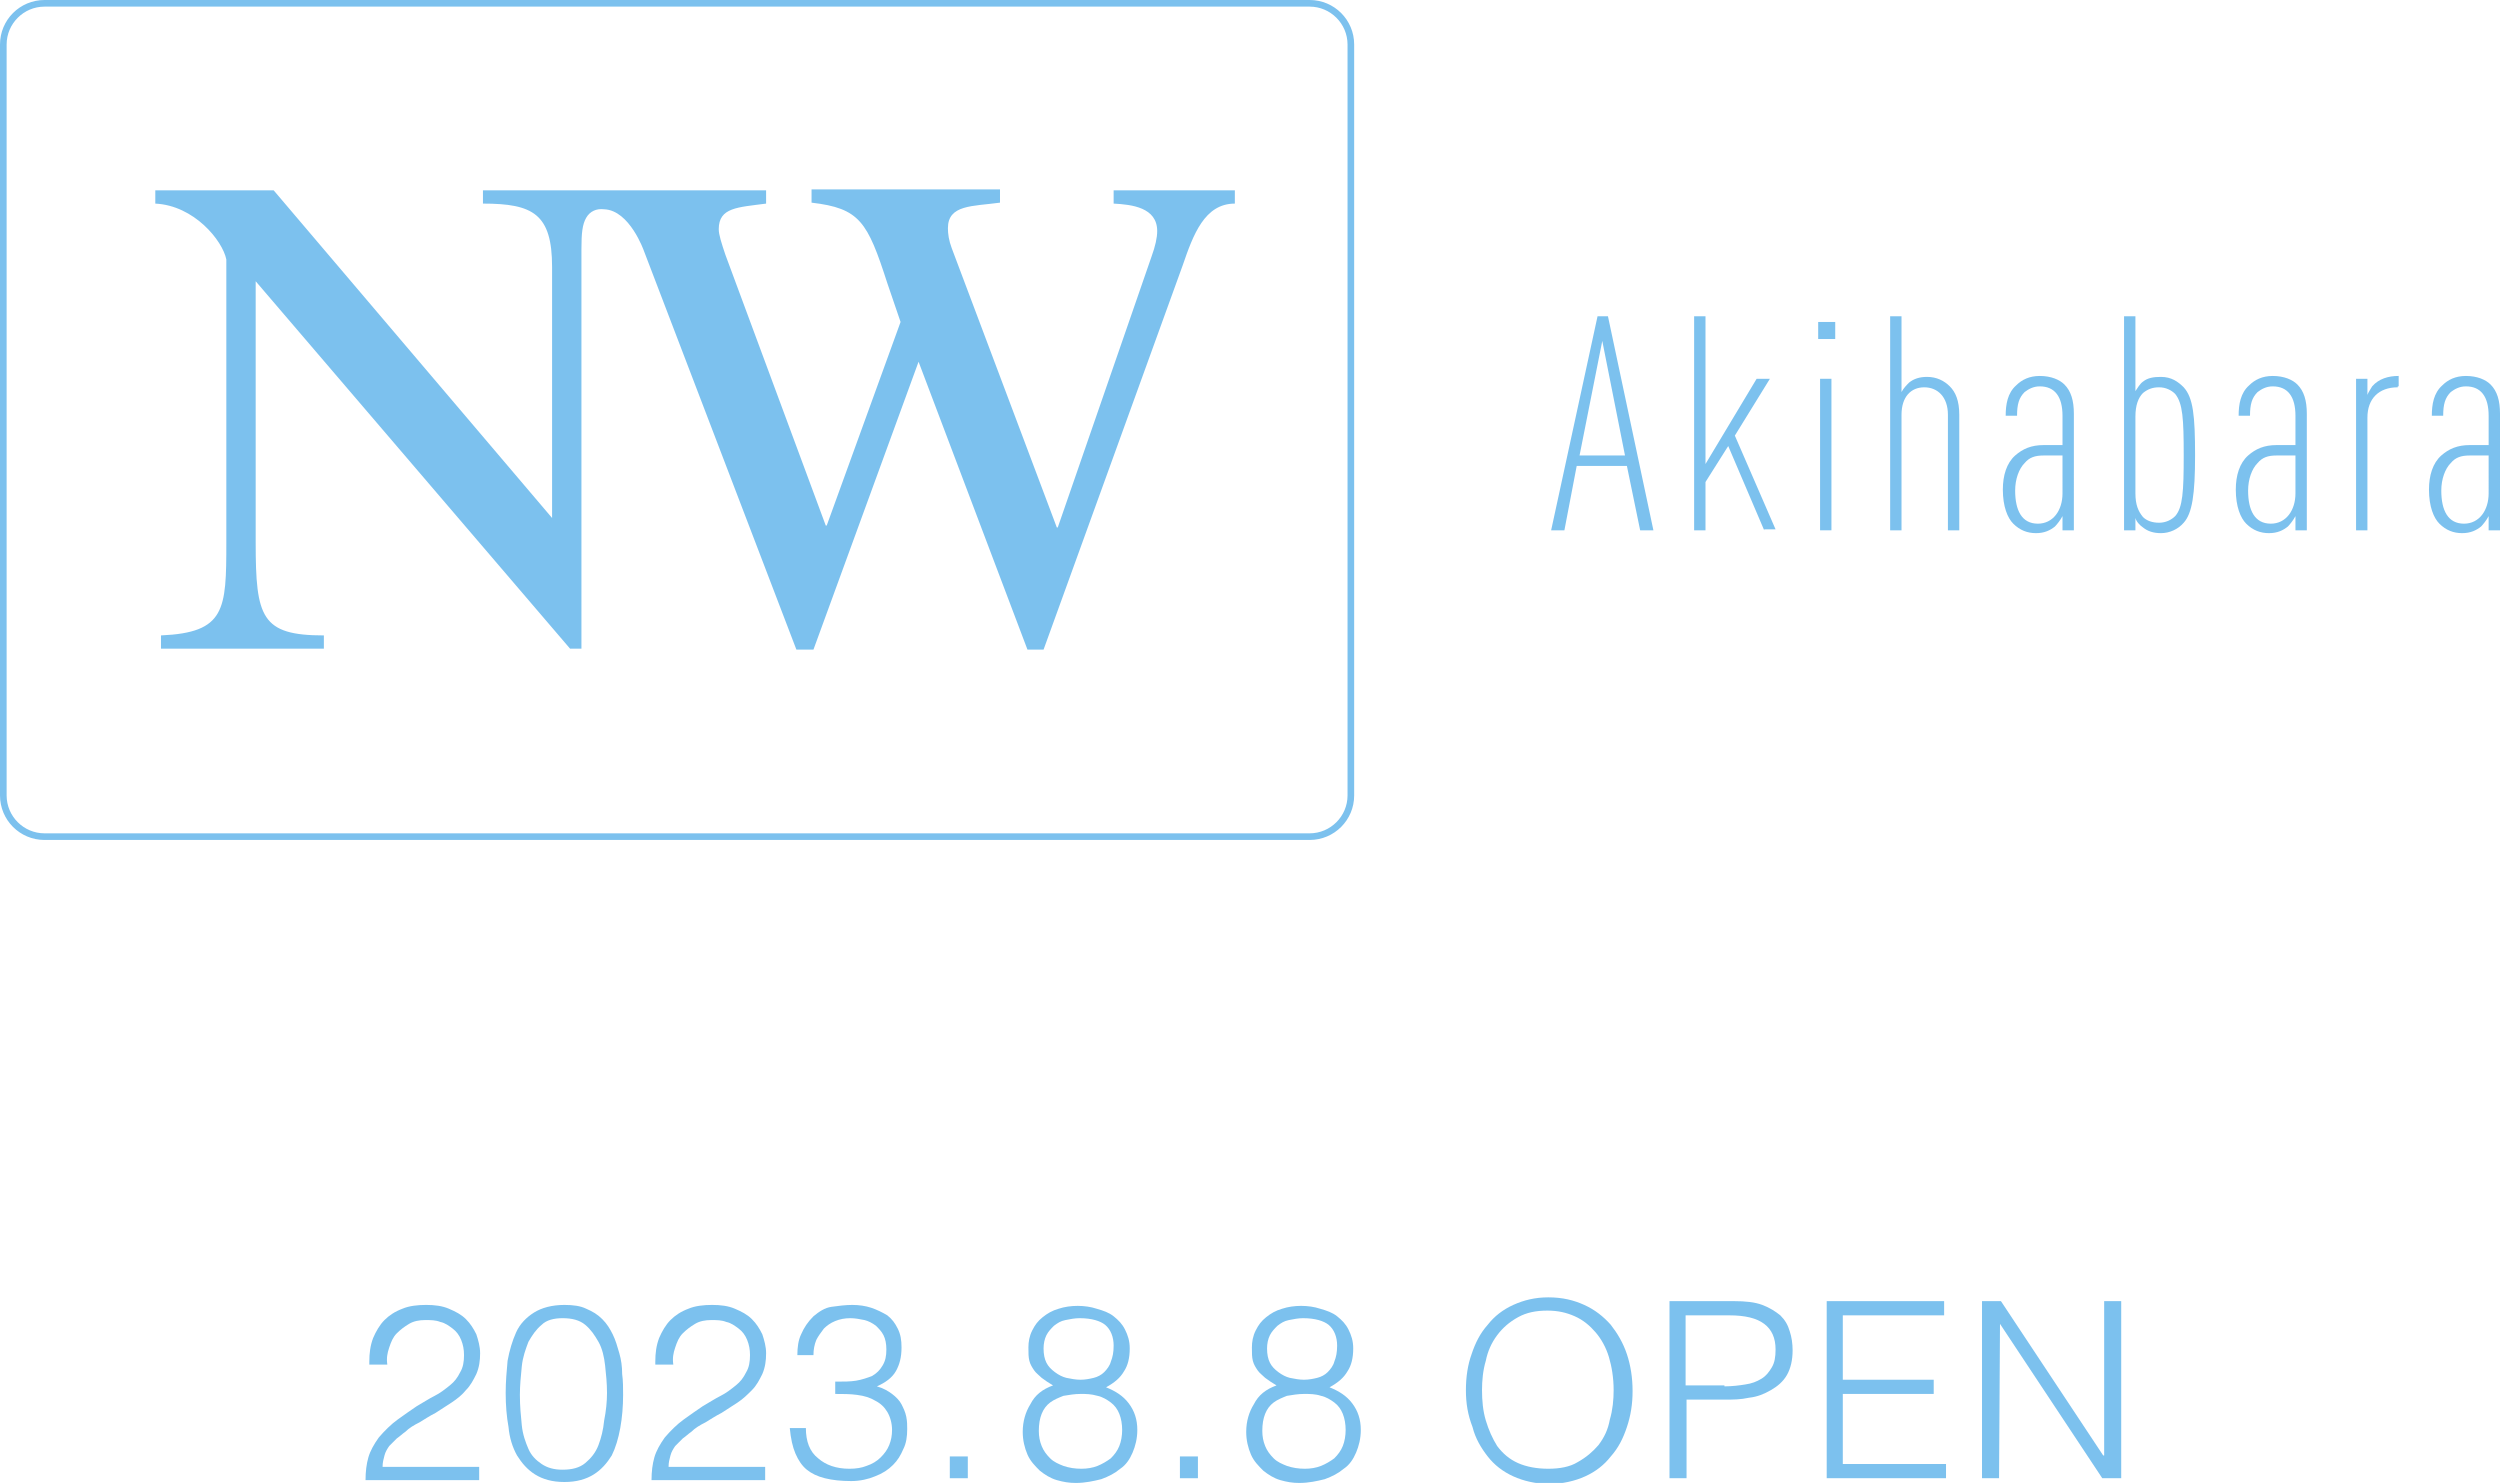<?xml version="1.0" encoding="utf-8"?>
<!-- Generator: Adobe Illustrator 27.6.1, SVG Export Plug-In . SVG Version: 6.00 Build 0)  -->
<svg version="1.1" id="レイヤー_1" xmlns="http://www.w3.org/2000/svg" xmlns:xlink="http://www.w3.org/1999/xlink" x="0px"
	 y="0px" viewBox="0 0 264 156.6" style="enable-background:new 0 0 264 156.6;" xml:space="preserve">
<style type="text/css">
	.st0{fill:#7CC1EE;}
</style>
<g>
	<g>
		<path class="st0" d="M39,143.8c0-0.9,0.1-1.7,0.4-2.5c0.3-0.7,0.7-1.4,1.2-1.9s1.1-0.9,1.9-1.2c0.7-0.3,1.6-0.4,2.5-0.4
			c0.9,0,1.7,0.1,2.4,0.4c0.7,0.3,1.3,0.6,1.8,1.1c0.5,0.5,0.8,1,1.1,1.6c0.2,0.6,0.4,1.3,0.4,2c0,0.8-0.1,1.5-0.4,2.2
			c-0.3,0.6-0.6,1.2-1.1,1.7c-0.4,0.5-0.9,0.9-1.5,1.3c-0.6,0.4-1.1,0.7-1.7,1.1c-0.6,0.3-1.2,0.7-1.7,1c-0.6,0.3-1.1,0.6-1.5,1
			c-0.3,0.2-0.6,0.5-0.9,0.7c-0.3,0.3-0.5,0.5-0.8,0.8c-0.2,0.3-0.4,0.6-0.5,1c-0.1,0.4-0.2,0.7-0.2,1.2h10.2v1.4h-12
			c0-0.9,0.1-1.7,0.3-2.4c0.2-0.7,0.6-1.4,1.1-2.1c0.6-0.7,1.3-1.4,2-1.9c0.7-0.5,1.4-1,2-1.4c0.7-0.4,1.3-0.8,1.9-1.1
			c0.6-0.3,1.1-0.7,1.6-1.1c0.5-0.4,0.8-0.8,1.1-1.4c0.3-0.5,0.4-1.1,0.4-1.8c0-0.6-0.1-1.1-0.3-1.6c-0.2-0.5-0.5-0.9-0.9-1.2
			c-0.4-0.3-0.8-0.6-1.3-0.7c-0.5-0.2-1-0.2-1.6-0.2c-0.6,0-1.2,0.1-1.7,0.4c-0.5,0.3-0.9,0.6-1.3,1c-0.4,0.4-0.6,0.9-0.8,1.5
			c-0.2,0.6-0.3,1.1-0.2,1.8H39z"/>
		<path class="st0" d="M59.6,137.8c0.9,0,1.7,0.1,2.3,0.4c0.7,0.3,1.2,0.6,1.7,1.1c0.5,0.5,0.8,1,1.1,1.6c0.3,0.6,0.5,1.3,0.7,2
			c0.2,0.7,0.3,1.4,0.3,2.2c0.1,0.7,0.1,1.5,0.1,2.2c0,1.2-0.1,2.4-0.3,3.5c-0.2,1.1-0.5,2.1-0.9,2.9c-0.5,0.8-1.1,1.5-1.9,2
			c-0.8,0.5-1.8,0.8-3.1,0.8c-1.3,0-2.3-0.3-3.1-0.8c-0.8-0.5-1.4-1.2-1.9-2c-0.5-0.9-0.8-1.9-0.9-3c-0.2-1.1-0.3-2.3-0.3-3.6
			c0-1.2,0.1-2.3,0.2-3.4c0.2-1.1,0.5-2.1,0.9-3c0.4-0.9,1.1-1.6,1.9-2.1C57.2,138.1,58.3,137.8,59.6,137.8z M64.1,147.1
			c0-1-0.1-2-0.2-2.9c-0.1-0.9-0.3-1.8-0.7-2.5s-0.8-1.3-1.4-1.8c-0.6-0.5-1.4-0.7-2.4-0.7c-0.9,0-1.7,0.2-2.2,0.7
			c-0.6,0.5-1,1.1-1.4,1.8c-0.3,0.8-0.6,1.6-0.7,2.6s-0.2,2-0.2,3c0,1.2,0.1,2.2,0.2,3.2c0.1,1,0.4,1.8,0.7,2.5
			c0.3,0.7,0.8,1.2,1.4,1.6c0.6,0.4,1.3,0.6,2.2,0.6c1,0,1.8-0.2,2.4-0.7c0.6-0.5,1.1-1.1,1.4-1.9c0.3-0.8,0.5-1.6,0.6-2.6
			C64,149,64.1,148,64.1,147.1z"/>
		<path class="st0" d="M69.2,143.8c0-0.9,0.1-1.7,0.4-2.5c0.3-0.7,0.7-1.4,1.2-1.9s1.1-0.9,1.9-1.2c0.7-0.3,1.6-0.4,2.5-0.4
			c0.9,0,1.7,0.1,2.4,0.4c0.7,0.3,1.3,0.6,1.8,1.1c0.5,0.5,0.8,1,1.1,1.6c0.2,0.6,0.4,1.3,0.4,2c0,0.8-0.1,1.5-0.4,2.2
			c-0.3,0.6-0.6,1.2-1.1,1.7s-0.9,0.9-1.5,1.3c-0.6,0.4-1.1,0.7-1.7,1.1c-0.6,0.3-1.2,0.7-1.7,1c-0.6,0.3-1.1,0.6-1.5,1
			c-0.3,0.2-0.6,0.5-0.9,0.7c-0.3,0.3-0.5,0.5-0.8,0.8c-0.2,0.3-0.4,0.6-0.5,1c-0.1,0.4-0.2,0.7-0.2,1.2h10.2v1.4h-12
			c0-0.9,0.1-1.7,0.3-2.4c0.2-0.7,0.6-1.4,1.1-2.1c0.6-0.7,1.3-1.4,2-1.9c0.7-0.5,1.4-1,2-1.4c0.7-0.4,1.3-0.8,1.9-1.1
			c0.6-0.3,1.1-0.7,1.6-1.1c0.5-0.4,0.8-0.8,1.1-1.4c0.3-0.5,0.4-1.1,0.4-1.8c0-0.6-0.1-1.1-0.3-1.6c-0.2-0.5-0.5-0.9-0.9-1.2
			c-0.4-0.3-0.8-0.6-1.3-0.7c-0.5-0.2-1-0.2-1.6-0.2c-0.6,0-1.2,0.1-1.7,0.4c-0.5,0.3-0.9,0.6-1.3,1c-0.4,0.4-0.6,0.9-0.8,1.5
			c-0.2,0.6-0.3,1.1-0.2,1.8H69.2z"/>
		<path class="st0" d="M88.3,145.9c0.8,0,1.5,0,2.1-0.1c0.6-0.1,1.2-0.3,1.7-0.5c0.5-0.3,0.8-0.6,1.1-1.1c0.3-0.5,0.4-1,0.4-1.7
			c0-0.6-0.1-1.1-0.3-1.5c-0.2-0.4-0.5-0.7-0.8-1c-0.4-0.3-0.8-0.5-1.2-0.6c-0.5-0.1-1-0.2-1.5-0.2c-0.6,0-1.1,0.1-1.6,0.3
			c-0.5,0.2-0.9,0.5-1.2,0.8c-0.3,0.4-0.6,0.8-0.8,1.2c-0.2,0.5-0.3,1-0.3,1.6h-1.7c0-0.8,0.1-1.6,0.4-2.2c0.3-0.7,0.7-1.3,1.3-1.9
			c0.6-0.5,1.2-0.9,1.9-1c0.7-0.1,1.5-0.2,2.2-0.2c0.7,0,1.4,0.1,2,0.3c0.6,0.2,1.2,0.5,1.7,0.8c0.5,0.4,0.8,0.8,1.1,1.4
			c0.3,0.6,0.4,1.2,0.4,2c0,1-0.2,1.8-0.6,2.5c-0.4,0.7-1.1,1.2-2,1.6c0.7,0.2,1.2,0.5,1.6,0.8s0.8,0.7,1,1.1
			c0.2,0.4,0.4,0.8,0.5,1.3c0.1,0.5,0.1,0.9,0.1,1.3c0,0.8-0.1,1.5-0.4,2.1c-0.3,0.7-0.6,1.2-1.1,1.7c-0.5,0.5-1.1,0.9-1.9,1.2
			c-0.7,0.3-1.6,0.5-2.5,0.5c-1.1,0-2-0.1-2.8-0.3c-0.8-0.2-1.4-0.5-1.9-0.9c-0.5-0.4-0.9-1-1.2-1.7c-0.3-0.7-0.5-1.6-0.6-2.7h1.7
			c0,1.4,0.4,2.5,1.3,3.2c0.8,0.7,1.9,1.1,3.3,1.1c0.7,0,1.3-0.1,1.8-0.3c0.6-0.2,1.1-0.5,1.5-0.9s0.7-0.8,0.9-1.3
			c0.2-0.5,0.3-1,0.3-1.6c0-0.7-0.2-1.4-0.5-1.9c-0.3-0.5-0.7-0.9-1.3-1.2c-0.5-0.3-1.1-0.5-1.9-0.6c-0.7-0.1-1.5-0.1-2.3-0.1V145.9
			z"/>
		<path class="st0" d="M100.3,156.1v-2.3h1.9v2.3H100.3z"/>
		<path class="st0" d="M111.2,146.3c-0.5-0.3-0.8-0.5-1.2-0.8c-0.3-0.3-0.6-0.5-0.8-0.8c-0.2-0.3-0.4-0.6-0.5-1
			c-0.1-0.4-0.1-0.8-0.1-1.4c0-0.6,0.1-1.2,0.4-1.8c0.3-0.6,0.6-1,1.1-1.4c0.5-0.4,1-0.7,1.7-0.9c0.6-0.2,1.3-0.3,2-0.3
			c0.7,0,1.4,0.1,2,0.3c0.7,0.2,1.3,0.4,1.8,0.8c0.5,0.4,0.9,0.8,1.2,1.4c0.3,0.6,0.5,1.2,0.5,2c0,1-0.2,1.8-0.6,2.4
			c-0.4,0.7-1,1.2-1.9,1.7c1,0.4,1.8,0.9,2.4,1.7c0.6,0.8,0.9,1.7,0.9,2.8c0,0.9-0.2,1.7-0.5,2.4c-0.3,0.7-0.7,1.3-1.3,1.7
			c-0.6,0.5-1.2,0.8-2,1.1c-0.8,0.2-1.7,0.4-2.7,0.4c-0.7,0-1.3-0.1-2-0.3c-0.7-0.2-1.3-0.6-1.8-1c-0.5-0.5-1-1-1.3-1.7
			c-0.3-0.7-0.5-1.5-0.5-2.4c0-1.1,0.3-2.1,0.8-2.9C109.3,147.3,110.1,146.7,111.2,146.3z M114.1,147.2c-0.6,0-1.2,0.1-1.8,0.2
			c-0.5,0.2-1,0.4-1.4,0.7c-0.4,0.3-0.7,0.7-0.9,1.2c-0.2,0.5-0.3,1.1-0.3,1.8c0,0.6,0.1,1.1,0.3,1.6c0.2,0.5,0.5,0.9,0.9,1.3
			c0.4,0.4,0.9,0.6,1.4,0.8c0.6,0.2,1.2,0.3,1.9,0.3c0.6,0,1.2-0.1,1.7-0.3c0.5-0.2,1-0.5,1.4-0.8c0.4-0.4,0.7-0.8,0.9-1.3
			c0.2-0.5,0.3-1.1,0.3-1.7c0-0.6-0.1-1.2-0.3-1.7c-0.2-0.5-0.5-0.9-0.9-1.2c-0.4-0.3-0.9-0.6-1.4-0.7
			C115.2,147.2,114.7,147.2,114.1,147.2z M114,139.2c-0.5,0-1,0.1-1.5,0.2c-0.5,0.1-0.8,0.3-1.2,0.6c-0.3,0.3-0.6,0.6-0.8,1
			c-0.2,0.4-0.3,0.9-0.3,1.4c0,0.6,0.1,1.1,0.3,1.5c0.2,0.4,0.5,0.7,0.9,1c0.4,0.3,0.8,0.5,1.2,0.6c0.5,0.1,1,0.2,1.5,0.2
			c0.5,0,1-0.1,1.4-0.2c0.4-0.1,0.8-0.3,1.1-0.6c0.3-0.3,0.6-0.7,0.7-1.1c0.2-0.5,0.3-1,0.3-1.7c0-0.9-0.3-1.7-0.9-2.2
			C116.2,139.5,115.3,139.2,114,139.2z"/>
		<path class="st0" d="M124.6,156.1v-2.3h1.9v2.3H124.6z"/>
		<path class="st0" d="M134.8,146.3c-0.5-0.3-0.8-0.5-1.2-0.8c-0.3-0.3-0.6-0.5-0.8-0.8c-0.2-0.3-0.4-0.6-0.5-1
			c-0.1-0.4-0.1-0.8-0.1-1.4c0-0.6,0.1-1.2,0.4-1.8c0.3-0.6,0.6-1,1.1-1.4c0.5-0.4,1-0.7,1.7-0.9c0.6-0.2,1.3-0.3,2-0.3
			c0.7,0,1.4,0.1,2,0.3c0.7,0.2,1.3,0.4,1.8,0.8c0.5,0.4,0.9,0.8,1.2,1.4c0.3,0.6,0.5,1.2,0.5,2c0,1-0.2,1.8-0.6,2.4
			c-0.4,0.7-1,1.2-1.9,1.7c1,0.4,1.8,0.9,2.4,1.7c0.6,0.8,0.9,1.7,0.9,2.8c0,0.9-0.2,1.7-0.5,2.4c-0.3,0.7-0.7,1.3-1.3,1.7
			c-0.6,0.5-1.2,0.8-2,1.1c-0.8,0.2-1.7,0.4-2.7,0.4c-0.7,0-1.3-0.1-2-0.3c-0.7-0.2-1.3-0.6-1.8-1c-0.5-0.5-1-1-1.3-1.7
			c-0.3-0.7-0.5-1.5-0.5-2.4c0-1.1,0.3-2.1,0.8-2.9C132.9,147.3,133.7,146.7,134.8,146.3z M137.7,147.2c-0.6,0-1.2,0.1-1.8,0.2
			c-0.5,0.2-1,0.4-1.4,0.7c-0.4,0.3-0.7,0.7-0.9,1.2c-0.2,0.5-0.3,1.1-0.3,1.8c0,0.6,0.1,1.1,0.3,1.6c0.2,0.5,0.5,0.9,0.9,1.3
			c0.4,0.4,0.9,0.6,1.4,0.8c0.6,0.2,1.2,0.3,1.9,0.3c0.6,0,1.2-0.1,1.7-0.3c0.5-0.2,1-0.5,1.4-0.8c0.4-0.4,0.7-0.8,0.9-1.3
			c0.2-0.5,0.3-1.1,0.3-1.7c0-0.6-0.1-1.2-0.3-1.7c-0.2-0.5-0.5-0.9-0.9-1.2c-0.4-0.3-0.9-0.6-1.4-0.7
			C138.9,147.2,138.3,147.2,137.7,147.2z M137.6,139.2c-0.5,0-1,0.1-1.5,0.2c-0.5,0.1-0.8,0.3-1.2,0.6c-0.3,0.3-0.6,0.6-0.8,1
			c-0.2,0.4-0.3,0.9-0.3,1.4c0,0.6,0.1,1.1,0.3,1.5c0.2,0.4,0.5,0.7,0.9,1c0.4,0.3,0.8,0.5,1.2,0.6c0.5,0.1,1,0.2,1.5,0.2
			c0.5,0,1-0.1,1.4-0.2c0.4-0.1,0.8-0.3,1.1-0.6c0.3-0.3,0.6-0.7,0.7-1.1c0.2-0.5,0.3-1,0.3-1.7c0-0.9-0.3-1.7-0.9-2.2
			C139.8,139.5,138.9,139.2,137.6,139.2z"/>
		<path class="st0" d="M154.8,146.8c0-1.4,0.2-2.7,0.6-3.8c0.4-1.2,0.9-2.2,1.7-3.1c0.7-0.9,1.6-1.6,2.7-2.1
			c1.1-0.5,2.3-0.8,3.7-0.8c1.5,0,2.7,0.3,3.8,0.8c1.1,0.5,2,1.2,2.8,2.1c0.7,0.9,1.3,1.9,1.7,3.1c0.4,1.2,0.6,2.5,0.6,3.9
			c0,1.4-0.2,2.6-0.6,3.8c-0.4,1.2-0.9,2.2-1.7,3.1c-0.7,0.9-1.6,1.6-2.7,2.1c-1.1,0.5-2.4,0.8-3.8,0.8c-1.4,0-2.7-0.3-3.8-0.8
			c-1.1-0.5-2-1.2-2.7-2.1c-0.7-0.9-1.3-1.9-1.6-3.1C155,149.4,154.8,148.2,154.8,146.8z M163.5,155.1c1.2,0,2.3-0.2,3.1-0.7
			c0.9-0.5,1.6-1.1,2.2-1.8c0.6-0.8,1-1.6,1.2-2.7c0.3-1,0.4-2.1,0.4-3.1c0-1.3-0.2-2.5-0.5-3.5c-0.3-1-0.8-1.9-1.4-2.6
			c-0.6-0.7-1.3-1.3-2.2-1.7c-0.9-0.4-1.8-0.6-2.9-0.6c-1.2,0-2.2,0.2-3.1,0.7c-0.9,0.5-1.6,1.1-2.2,1.9c-0.6,0.8-1,1.7-1.2,2.7
			c-0.3,1-0.4,2.1-0.4,3.1c0,1.1,0.1,2.2,0.4,3.2c0.3,1,0.7,1.9,1.2,2.7c0.6,0.8,1.3,1.4,2.2,1.8
			C161.2,154.9,162.3,155.1,163.5,155.1z"/>
		<path class="st0" d="M176.3,156.1v-18.7h6.8c1.2,0,2.2,0.1,3,0.4c0.8,0.3,1.4,0.7,1.9,1.1c0.5,0.5,0.8,1,1,1.7
			c0.2,0.6,0.3,1.3,0.3,2c0,1-0.2,1.9-0.6,2.6c-0.4,0.7-1,1.2-1.7,1.6c-0.7,0.4-1.4,0.7-2.3,0.8c-0.9,0.2-1.7,0.2-2.6,0.2h-4v8.3
			H176.3z M182.1,146.4c0.8,0,1.6-0.1,2.2-0.2c0.7-0.1,1.2-0.3,1.7-0.6c0.5-0.3,0.8-0.7,1.1-1.2c0.3-0.5,0.4-1.1,0.4-1.9
			c0-1.2-0.4-2.1-1.2-2.7c-0.8-0.6-2-0.9-3.7-0.9h-4.6v7.4H182.1z"/>
		<path class="st0" d="M192.9,156.1v-18.7h12.4v1.5h-10.7v6.8h9.6v1.5h-9.6v7.4h10.9v1.5H192.9z"/>
		<path class="st0" d="M211.2,139.8L211.2,139.8l-0.1,16.3h-1.8v-18.7h2l10.8,16.3h0.1v-16.3h1.8v18.7H222L211.2,139.8z"/>
	</g>
	<g>
		<g>
			<g>
				<path class="st0" d="M173.2,56l-1.4-6.8h-5.3l-1.3,6.8h-1.4l4.9-22.6h1.1l4.8,22.6H173.2z M169.2,36l-2.4,12.1h4.8L169.2,36z"/>
				<path class="st0" d="M186.3,56l-3.8-8.9l-2.4,3.8V56h-1.2V33.4h1.2V49l5.4-9h1.4l-3.7,6l4.3,9.9H186.3z"/>
				<path class="st0" d="M192,35.8V34h1.8v1.8H192z M192.2,56v-16h1.2v16H192.2z"/>
				<path class="st0" d="M205.7,56V43.8c0-1.9-1.1-2.9-2.5-2.9c-1.4,0-2.4,1-2.4,2.9V56h-1.2V33.4h1.2v8c0.2-0.4,0.6-0.8,0.8-1
					c0.5-0.4,1.1-0.6,1.9-0.6c1,0,1.8,0.4,2.4,1c0.6,0.6,1,1.5,1,3V56H205.7z"/>
				<path class="st0" d="M217.8,56v-1.5c-0.2,0.4-0.6,0.9-0.8,1.1c-0.5,0.4-1.1,0.7-2,0.7s-1.7-0.3-2.4-1c-0.6-0.6-1.1-1.8-1.1-3.6
					c0-1.5,0.4-2.8,1.3-3.6c0.8-0.7,1.7-1.1,3-1.1h2v-3.1c0-2-0.8-3.1-2.4-3.1c-0.7,0-1.2,0.3-1.6,0.6c-0.6,0.6-0.8,1.3-0.8,2.5
					h-1.2c0-1.2,0.2-2.4,1.1-3.2c0.6-0.6,1.4-1,2.5-1c1.2,0,2.1,0.4,2.6,0.9c0.7,0.7,1,1.7,1,3.1V56H217.8z M217.8,48.1h-2
					c-0.9,0-1.5,0.2-2,0.8c-0.6,0.6-1,1.7-1,2.9c0,2.1,0.7,3.5,2.4,3.5c1.6,0,2.6-1.4,2.6-3.2V48.1z"/>
				<path class="st0" d="M230.6,55.2c-0.6,0.7-1.5,1.1-2.4,1.1c-0.8,0-1.4-0.2-1.9-0.6c-0.3-0.2-0.7-0.6-0.8-1V56h-1.2V33.4h1.2v7.9
					c0.2-0.3,0.5-0.8,0.8-1c0.5-0.4,1.1-0.5,1.9-0.5c1.1,0,1.8,0.5,2.4,1.1c1,1.1,1.2,3,1.2,7.2C231.8,52.2,231.5,54.2,230.6,55.2z
					 M229.7,41.6c-0.4-0.4-1-0.7-1.7-0.7c-0.7,0-1.2,0.2-1.7,0.6c-0.5,0.5-0.8,1.3-0.8,2.5v8.1c0,1.2,0.3,1.9,0.8,2.5
					c0.4,0.4,1,0.6,1.7,0.6c0.7,0,1.3-0.3,1.7-0.7c0.8-0.9,0.9-2.6,0.9-6.4C230.6,44.2,230.5,42.6,229.7,41.6z"/>
				<path class="st0" d="M242.4,56v-1.5c-0.2,0.4-0.6,0.9-0.8,1.1c-0.5,0.4-1.1,0.7-2,0.7c-0.9,0-1.7-0.3-2.4-1
					c-0.6-0.6-1.1-1.8-1.1-3.6c0-1.5,0.4-2.8,1.3-3.6c0.8-0.7,1.7-1.1,3-1.1h2v-3.1c0-2-0.8-3.1-2.4-3.1c-0.7,0-1.2,0.3-1.6,0.6
					c-0.6,0.6-0.8,1.3-0.8,2.5h-1.2c0-1.2,0.2-2.4,1.1-3.2c0.6-0.6,1.4-1,2.5-1c1.2,0,2.1,0.4,2.6,0.9c0.7,0.7,1,1.7,1,3.1V56H242.4
					z M242.4,48.1h-2c-0.9,0-1.5,0.2-2,0.8c-0.6,0.6-1,1.7-1,2.9c0,2.1,0.7,3.5,2.4,3.5c1.6,0,2.6-1.4,2.6-3.2V48.1z"/>
				<path class="st0" d="M253.2,40.9c-2,0-3.2,1.2-3.2,3.2V56h-1.2v-16h1.2v1.7c0.1-0.3,0.4-0.7,0.5-0.9c0.7-0.8,1.7-1.1,2.8-1.1
					v1.1H253.2z"/>
				<path class="st0" d="M262.8,56v-1.5c-0.2,0.4-0.6,0.9-0.8,1.1c-0.5,0.4-1.1,0.7-2,0.7c-0.9,0-1.7-0.3-2.4-1
					c-0.6-0.6-1.1-1.8-1.1-3.6c0-1.5,0.4-2.8,1.3-3.6c0.8-0.7,1.7-1.1,3-1.1h2v-3.1c0-2-0.8-3.1-2.4-3.1c-0.7,0-1.2,0.3-1.6,0.6
					c-0.6,0.6-0.8,1.3-0.8,2.5h-1.2c0-1.2,0.2-2.4,1.1-3.2c0.6-0.6,1.4-1,2.5-1c1.2,0,2.1,0.4,2.6,0.9c0.7,0.7,1,1.7,1,3.1V56H262.8
					z M262.8,48.1h-2c-0.9,0-1.5,0.2-2,0.8c-0.6,0.6-1,1.7-1,2.9c0,2.1,0.7,3.5,2.4,3.5c1.6,0,2.6-1.4,2.6-3.2V48.1z"/>
			</g>
		</g>
		<g>
			<g>
				<path class="st0" d="M138.3,0H4.7C2.1,0,0,2.1,0,4.7V84c0,2.6,2.1,4.7,4.7,4.7h133.6c2.6,0,4.7-2.1,4.7-4.7V4.7
					C143,2.1,140.9,0,138.3,0z M142.3,84c0,2.2-1.8,4-4,4H4.7c-2.2,0-4-1.8-4-4V4.7c0-2.2,1.8-4,4-4h133.6c2.2,0,4,1.8,4,4V84z
					 M117.6,21.5c1.9,0.1,4.6,0.4,4.6,2.9c0,0.7-0.2,1.6-0.6,2.7l-9.9,28.6h-0.1l-11.1-29.5c-0.3-0.8-0.4-1.5-0.4-2.1
					c0-2.5,2.6-2.3,5.5-2.7v-1.4H85.7v1.4c5.1,0.6,5.9,2,8,8.5l1.4,4.1l-7.8,21.5h-0.1L76.6,26.9c-0.4-1.2-0.7-2.1-0.7-2.7
					c0-2.3,2-2.3,5-2.7v-1.4H51v1.4c5.3,0,7.3,1.1,7.3,6.7v26.5L28.9,20.1H16.4v1.4c4.1,0.2,7.1,3.9,7.5,5.9v29.9
					c0,7.1-0.1,9.5-6.9,9.8v1.4h17.2v-1.4c-6.6,0-7.2-1.9-7.2-9.8V29.7l33.2,38.8h1.2V26.3c0-1.7,0.1-2.6,0.5-3.3
					c0.4-0.7,1.1-1,1.9-0.9c2.7,0.1,4.2,4.4,4.2,4.4l16.1,42.1h1.8L97,38.2l11.5,30.4h1.7L124.9,28c1.1-3.2,2.3-6.5,5.5-6.5v-1.4
					h-12.8V21.5z"/>
			</g>
		</g>
	</g>
</g>
</svg>
